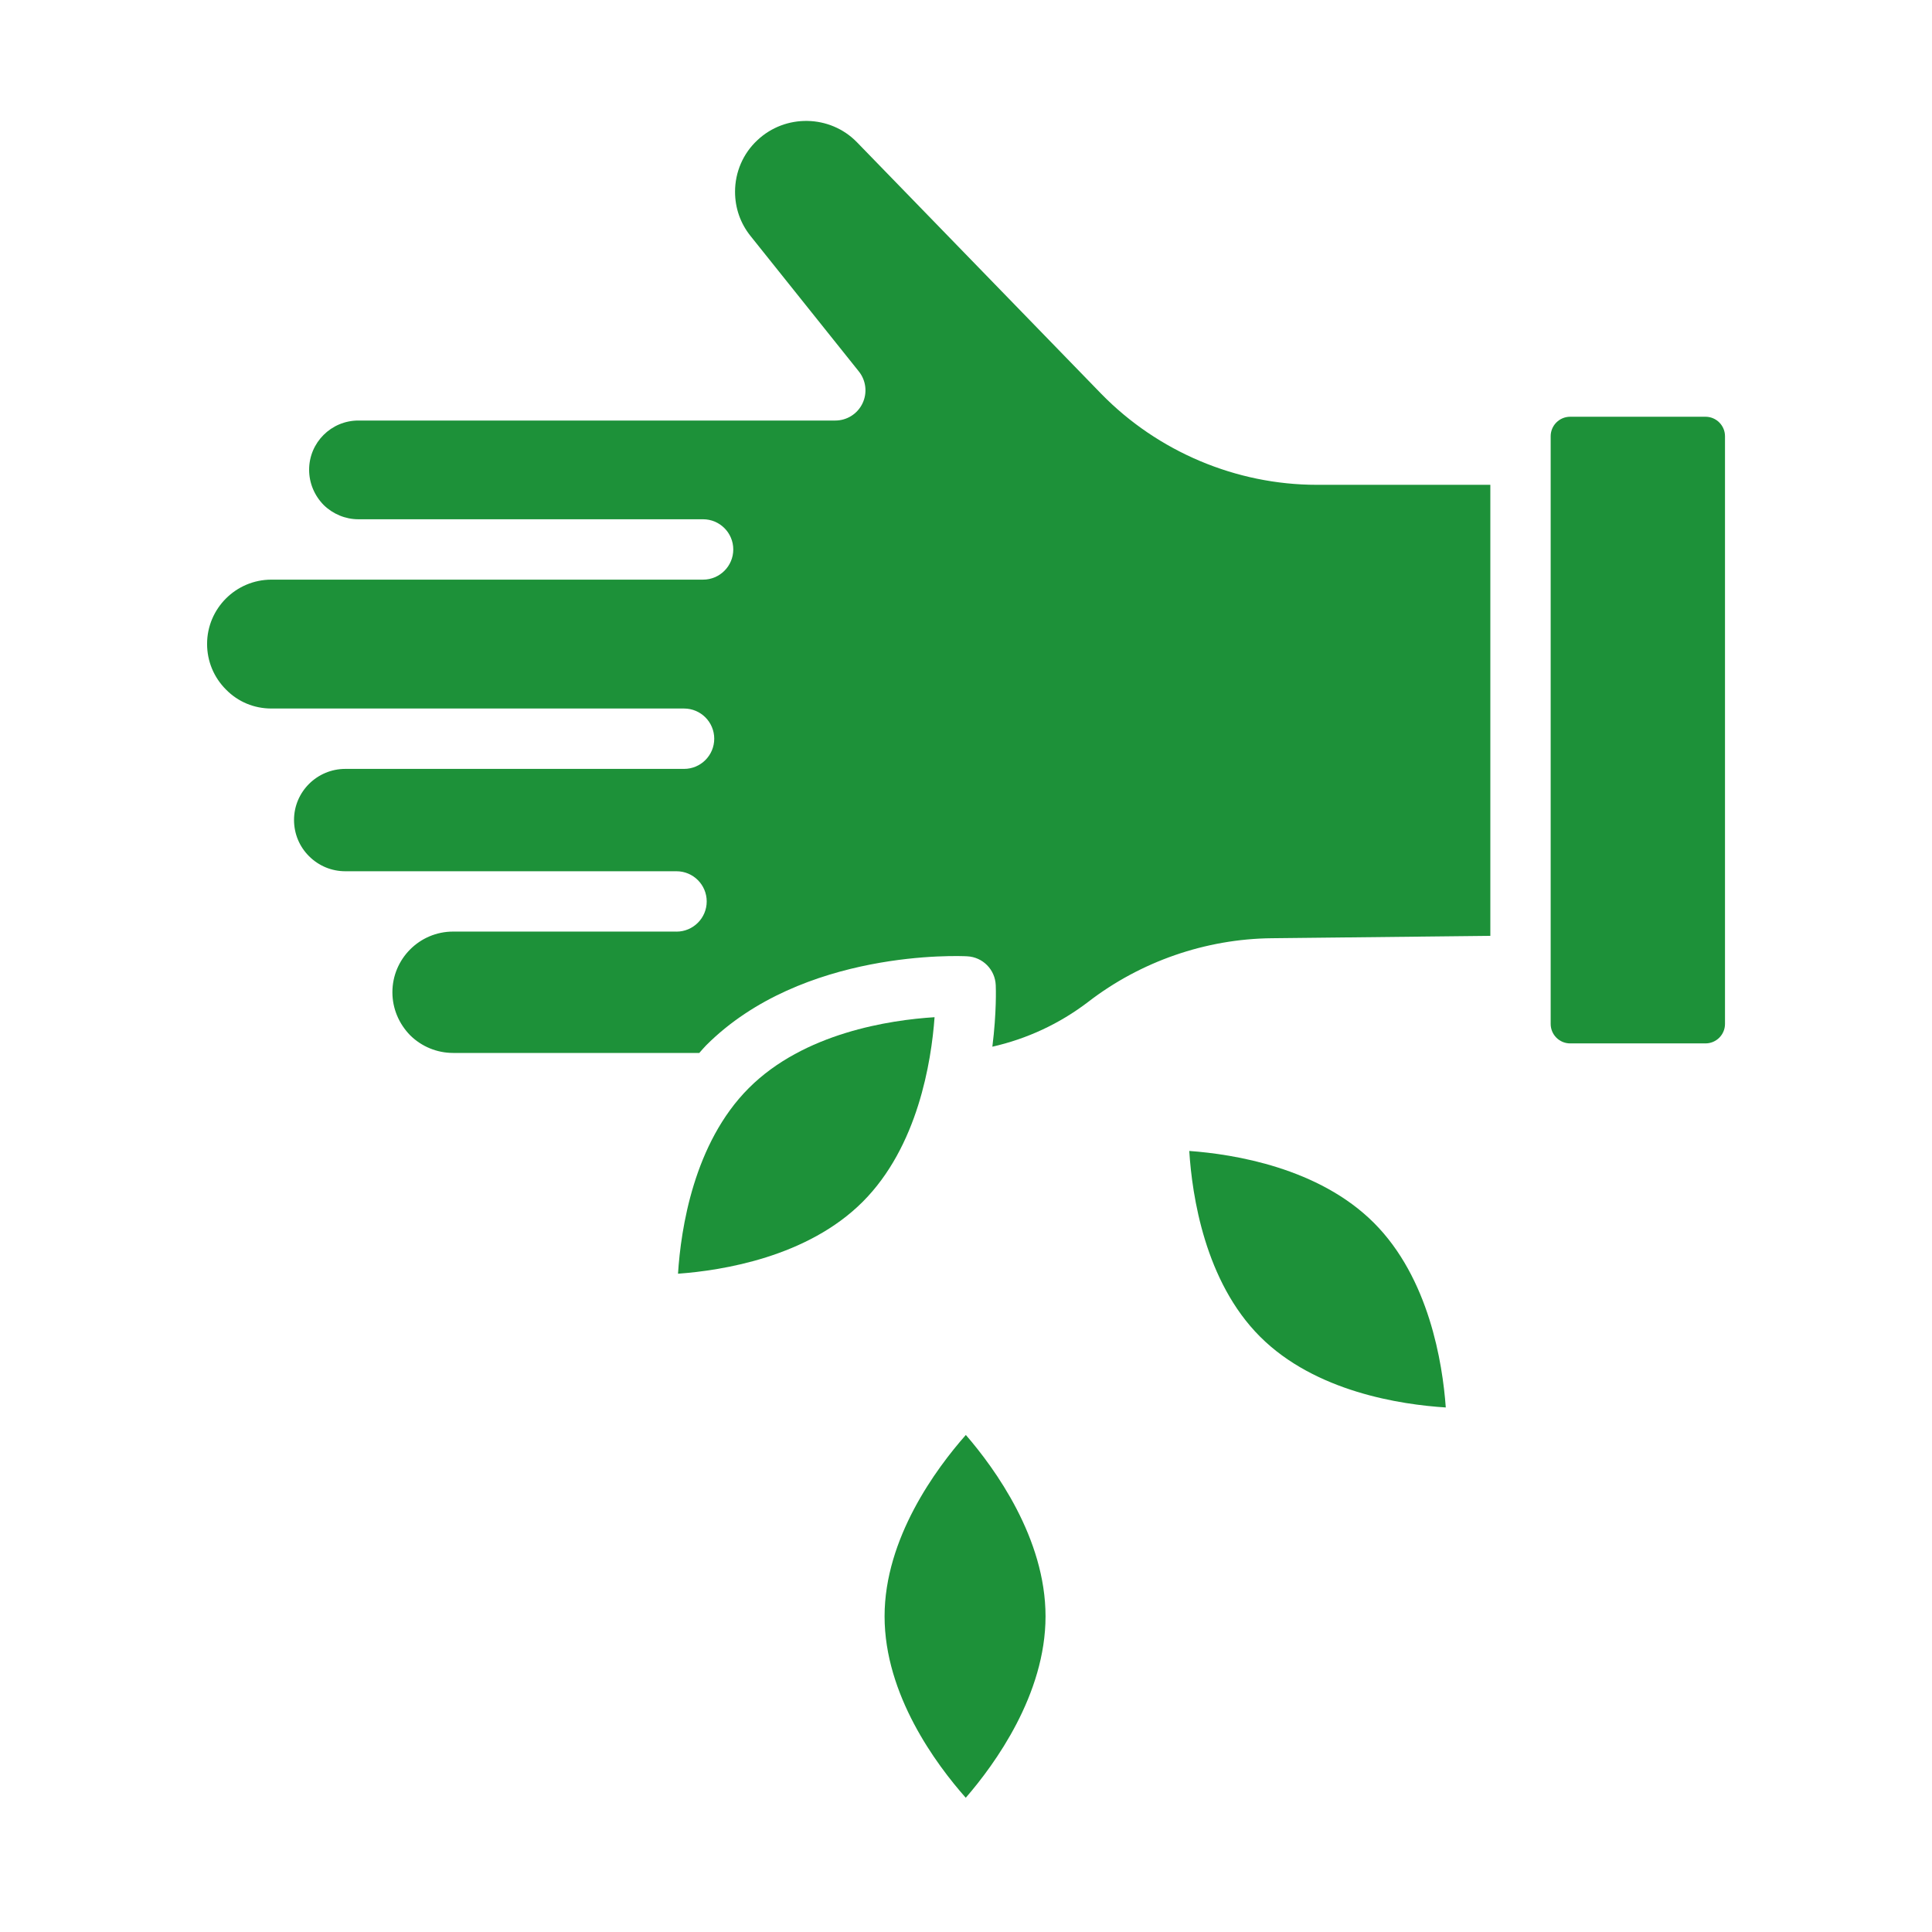 <?xml version="1.0" encoding="UTF-8"?>
<svg xmlns="http://www.w3.org/2000/svg" width="48" height="48" viewBox="0 0 48 48" fill="none">
  <path d="M31.306 33.209C32.677 34.58 34.806 34.898 35.92 34.968C35.84 33.862 35.504 31.751 34.134 30.381C32.764 29.011 30.653 28.675 29.547 28.595C29.617 29.709 29.935 31.838 31.306 33.209Z" fill="#1D9139"></path>
  <path d="M25.976 40.157C25.976 38.22 24.722 36.49 23.996 35.651C23.258 36.487 21.977 38.219 21.977 40.157C21.977 42.106 23.256 43.831 23.994 44.665C24.72 43.827 25.976 42.096 25.976 40.157Z" fill="#1D9139"></path>
  <path d="M16.806 23.145H11.256C10.425 23.145 9.749 23.822 9.749 24.652C9.749 25.052 9.907 25.433 10.194 25.725C10.476 26.002 10.857 26.16 11.257 26.16H17.374C17.431 26.097 17.483 26.032 17.544 25.971C19.936 23.578 23.863 23.749 24.029 23.759C24.416 23.778 24.723 24.088 24.739 24.476C24.742 24.538 24.763 25.146 24.655 26.005C25.512 25.811 26.323 25.437 27.038 24.89C28.337 23.888 29.957 23.326 31.597 23.31L37.027 23.251V12.045H32.714C30.715 12.045 28.765 11.222 27.363 9.787L21.287 3.53C20.62 2.848 19.511 2.826 18.815 3.485C18.462 3.813 18.262 4.277 18.262 4.763C18.262 5.169 18.395 5.548 18.645 5.861L21.338 9.229C21.518 9.454 21.553 9.763 21.428 10.023C21.303 10.283 21.041 10.448 20.753 10.448H8.903C8.228 10.448 7.68 10.996 7.68 11.671C7.68 11.998 7.809 12.31 8.043 12.548C8.272 12.771 8.581 12.901 8.903 12.901H17.468C17.881 12.901 18.218 13.237 18.218 13.651C18.218 14.065 17.881 14.401 17.468 14.401H6.743C5.862 14.401 5.145 15.118 5.145 15.998C5.145 16.427 5.312 16.829 5.615 17.132C5.915 17.438 6.314 17.603 6.743 17.603H16.995C17.409 17.603 17.745 17.939 17.745 18.353C17.745 18.767 17.409 19.103 16.995 19.103H8.58C7.877 19.103 7.305 19.672 7.305 20.371C7.305 20.712 7.437 21.032 7.678 21.272C7.919 21.513 8.239 21.646 8.58 21.646H16.808C17.221 21.646 17.558 21.982 17.558 22.396C17.558 22.81 17.221 23.146 16.808 23.146L16.806 23.145Z" fill="#1D9139"></path>
  <path d="M16.845 31.645C17.952 31.565 20.063 31.229 21.433 29.859C22.803 28.489 23.139 26.378 23.219 25.272C22.105 25.342 19.976 25.661 18.605 27.032C17.235 28.402 16.916 30.531 16.845 31.645Z" fill="#1D9139"></path>
  <path d="M38.526 23.995V25.439C38.526 25.706 38.743 25.923 39.01 25.923H42.373C42.64 25.923 42.857 25.706 42.857 25.439V10.838C42.857 10.571 42.64 10.354 42.373 10.354H39.01C38.743 10.354 38.526 10.571 38.526 10.838V11.293V11.295V23.992V23.995Z" fill="#1D9139"></path>
</svg>
